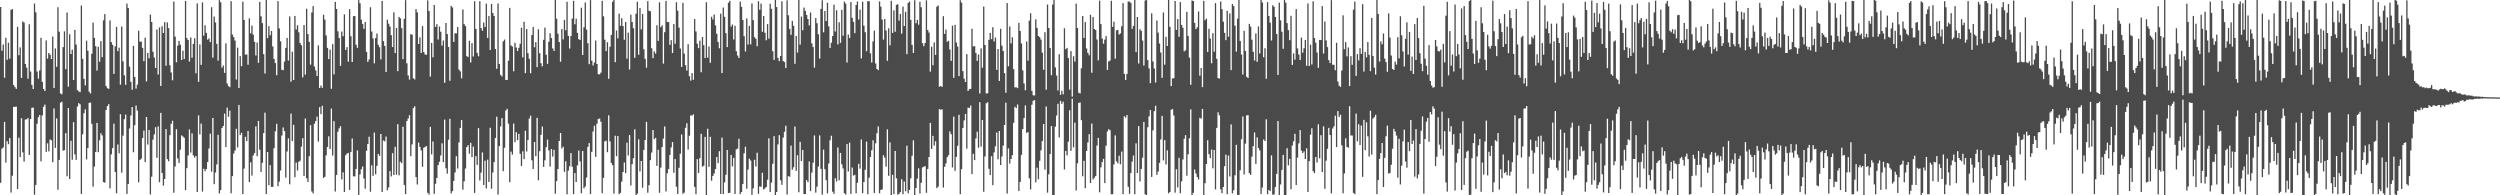 <?xml version="1.0" encoding="UTF-8"?>
<svg xmlns="http://www.w3.org/2000/svg" width="1920" height="150">
  <path d="M0 5.399h1v135.001H0zM1 38.983h1v75.239H1zM2 34.228h1v79.039H2zM3 59.655h1v33.925H3zM4 29.034h1v95.868H4zM5 45.948h1v62.434H5zM6 32.808h1v77.919H6zM7 44.991h1v60.978H7zM8 7.521h1v140.346H8zM9 7.036h1v127.899H9zM10 65.258h1v16.834H10zM11 66.932h1v15.124H11zM12 68.273h1v13.589H12zM13 20.582h1v124.612H13zM14 42.395h1v63.360H14zM15 36.349h1v84.322H15zM16 59.894h1v30.862H16zM17 16.509h1v100.515H17zM18 17.375h1v106.710H18zM19 49.117h1v42.703H19zM20 51.963h1v39.665H20zM21 60.440h1v30.233H21zM22 18.678h1v100.344H22zM23 54.947h1v36.481H23zM24 65.169h1v17.635H24zM25 68.376h1v14.239H25zM26 2.734h1v146.840H26zM27 9.428h1v132.612H27zM28 54.912h1v40.127H28zM29 60.353h1v29.650H29zM30 54.130h1v34.189H30zM31 29.074h1v94.831H31zM32 62.888h1v25.810H32zM33 68.305h1v13.693H33zM34 69.902h1v10.451H34zM35 31.032h1v85.588H35zM36 45.030h1v65.049H36zM37 40.716h1v75.576H37zM38 41.973h1v65.192H38zM39 45.314h1v62.408H39zM40 28.037h1v96.549H40zM41 67.652h1v15.644H41zM42 37.232h1v76.326H42zM43 51.334h1v39.596H43zM44 5.581h1v140.143H44zM45 24.339h1v98.434H45zM46 71.720h1v7.115H46zM47 72.435h1v5.677H47zM48 36.178h1v79.537H48zM49 24.066h1v91.272H49zM50 53.158h1v49.112H50zM51 9.568h1v125.817H51zM52 66.542h1v16.459H52zM53 26.293h1v111.119H53zM54 41.456h1v66.672H54zM55 38.120h1v84.556H55zM56 61.506h1v32.337H56zM57 22.984h1v95.582H57zM58 34.196h1v88.596H58zM59 69.241h1v12.579H59zM60 70.199h1v8.989H60zM61 70.789h1v9.316H61zM62 4.253h1v144.676H62zM63 45.168h1v58.013H63zM64 60.587h1v26.449H64zM65 65.595h1v18.424H65zM66 31.244h1v91.190H66zM67 38.983h1v74.659H67zM68 70.394h1v8.600H68zM69 71.774h1v6.980H69zM70 41.333h1v53.770H70zM71 17.340h1v126.025H71zM72 29.101h1v98.772H72zM73 35.458h1v81.307H73zM74 54.242h1v40.172H74zM75 35.947h1v80.924H75zM76 47.396h1v60.322H76zM77 31.576h1v70.794H77zM78 43.898h1v60.095H78zM79 15.637h1v124.257H79zM80 10.788h1v129.569H80zM81 66.110h1v18.348H81zM82 67.800h1v13.714H82zM83 68.211h1v11.833H83zM84 15.677h1v129.031H84zM85 32.351h1v86.178H85zM86 34.467h1v79.223H86zM87 56.790h1v38.234H87zM88 35.601h1v96.523H88zM89 20.637h1v127.799H89zM90 39.258h1v71.683H90zM91 36.613h1v81.142H91zM92 65.033h1v22.655H92zM93 20.354h1v112.273H93zM94 47.088h1v57.050H94zM95 57.855h1v33.701H95zM96 65.109h1v22.929H96zM97 2.782h1v146.088H97zM98 6.092h1v135.178H98zM99 51.179h1v47.507H99zM100 62.810h1v25.886H100zM101 68.894h1v13.341H101zM102 35.225h1v81.719H102zM103 59.096h1v36.994H103zM104 68.044h1v13.015H104zM105 65.002h1v19.930H105zM106 23.581h1v116.438H106zM107 31.992h1v90.827H107zM108 31.996h1v89.868H108zM109 36.753h1v69.221H109zM110 46.972h1v53.318H110zM111 28.970h1v95.447H111zM112 62.511h1v27.342H112zM113 40.636h1v70.428H113zM114 44.726h1v55.127H114zM115 11.135h1v138.202H115zM116 16.912h1v118.769H116zM117 39.756h1v67.497H117zM118 44.153h1v59.056H118zM119 52.165h1v45.540H119zM120 22.630h1v98.571H120zM121 57.247h1v39.850H121zM122 21.048h1v118.950H122zM123 66.067h1v20.592H123zM124 20.174h1v112.633H124zM125 25.337h1v117.266H125zM126 16.979h1v120.472H126zM127 50.500h1v48.634H127zM128 17.226h1v104.987H128zM129 21.628h1v102.249H129zM130 50.112h1v53.712H130zM131 55.665h1v39.476H131zM132 61.643h1v31.092H132zM133 1.154h1v146.873H133zM134 28.097h1v99.735H134zM135 47.803h1v51.445H135zM136 35.064h1v86.631H136zM137 31.396h1v93.717H137zM138 34.320h1v80.631H138zM139 46.077h1v57.931H139zM140 38.929h1v65.885H140zM141 45.371h1v60.477H141zM142 0.693h1v145.323H142zM143 29.231h1v99.915H143zM144 30.738h1v88.641H144zM145 47.241h1v52.202H145zM146 28.782h1v88.397H146zM147 44.333h1v58.044H147zM148 33.730h1v85.613H148zM149 29.400h1v91.563H149zM150 56.308h1v63.468H150zM151 2.599h1v144.865H151zM152 62.837h1v25.778H152zM153 34.120h1v69.084H153zM154 49.824h1v45.125H154zM155 1.854h1v145.275H155zM156 27.414h1v102.211H156zM157 19.379h1v112.171H157zM158 25.223h1v104.607H158zM159 30.441h1v94.047H159zM160 29.530h1v84.468H160zM161 32.339h1v70.310H161zM162 5.522h1v126.295H162zM163 44.266h1v46.369H163zM164 12.672h1v128.779H164zM165 17.259h1v115.233H165zM166 33.697h1v92.551H166zM167 46.554h1v57.016H167zM168 0.105h1v148.415H168zM169 1.764h1v144.184H169zM170 51.988h1v46.331H170zM171 50.346h1v46.360H171zM172 55.962h1v31.304H172zM173 33.268h1v79.655H173zM174 64.157h1v18.482H174zM175 66.157h1v23.515H175zM176 66.968h1v18.029H176zM177 0.870h1v147.616H177zM178 26.497h1v108.774H178zM179 28.529h1v89.377H179zM180 31.109h1v84.485H180zM181 61.079h1v37.846H181zM182 36.597h1v76.641H182zM183 67.589h1v12.985H183zM184 43.123h1v60.673H184zM185 50.818h1v51.196H185zM186 1.306h1v147.706H186zM187 15.378h1v114.109H187zM188 41.969h1v63.117H188zM189 41.791h1v66.569H189zM190 49.712h1v50.946H190zM191 14.060h1v125.735H191zM192 25.594h1v99.081H192zM193 19.641h1v115.236H193zM194 26.644h1v92.830H194zM195 32.100h1v85.449H195zM196 42.671h1v54.423H196zM197 32.670h1v87.299H197zM198 48.219h1v44.667H198zM199 1.438h1v113.581H199zM200 12.474h1v119.581H200zM201 17.788h1v107.227H201zM202 41.593h1v60.616H202zM203 56.491h1v30.050H203zM204 -0.104h1v149.096H204zM205 29.266h1v87.491H205zM206 20.074h1v122.195H206zM207 27.066h1v99.775H207zM208 23.804h1v119.772H208zM209 35.700h1v107.821H209zM210 45.241h1v68.599H210zM211 48.439h1v52.411H211zM212 57.791h1v37.311H212zM213 0.879h1v142.145H213zM214 21.808h1v117.719H214zM215 31.672h1v99.265H215zM216 53.608h1v50.470H216zM217 53.893h1v44.016H217zM218 47.267h1v53.417H218zM219 36.740h1v99.710H219zM220 29.154h1v87.151H220zM221 46.483h1v59.793H221zM222 12.570h1v128.964H222zM223 62.699h1v24.569H223zM224 39.661h1v68.692H224zM225 61.420h1v34.503H225zM226 12.243h1v123.779H226zM227 22.640h1v102.210H227zM228 19.333h1v111.629H228zM229 24.829h1v99.503H229zM230 33.075h1v90.306H230zM231 34.775h1v77.808H231zM232 59.455h1v46.693H232zM233 19.243h1v116.001H233zM234 57.284h1v33.736H234zM235 6.684h1v130.239H235zM236 26.214h1v113.582H236zM237 32.144h1v87.816H237zM238 49.658h1v46.476H238zM239 9.552h1v137.428H239zM240 4.668h1v143.826H240zM241 51.034h1v43.971H241zM242 54.066h1v38.912H242zM243 58.358h1v31.255H243zM244 34.855h1v73.916H244zM245 67.577h1v14.704H245zM246 65.741h1v21.980H246zM247 67.412h1v13.847H247zM248 11.321h1v125.310H248zM249 15.031h1v120.748H249zM250 27.191h1v92.101H250zM251 36.774h1v76.054H251zM252 45.359h1v59.328H252zM253 38.028h1v76.380H253zM254 68.124h1v15.297H254zM255 33.891h1v85.586H255zM256 57.149h1v35.859H256zM257 1.459h1v145.625H257zM258 6.902h1v127.447H258zM259 24.056h1v77.124H259zM260 29.220h1v69.370H260zM261 50.608h1v46.312H261zM262 24.292h1v113.423H262zM263 27.795h1v104.538H263zM264 10.992h1v136.472H264zM265 38.334h1v80.886H265zM266 36.219h1v81.762H266zM267 47.351h1v70.110H267zM268 7.031h1v138.762H268zM269 27.797h1v88.901H269zM270 47.613h1v58.734H270zM271 12.441h1v122.953H271zM272 12.223h1v123.298H272zM273 34.330h1v95.409H273zM274 36.709h1v78.805H274zM275 0.085h1v149.638H275zM276 2.490h1v131.455H276zM277 15.112h1v114.885H277zM278 18.400h1v109.451H278zM279 22.115h1v114.980H279zM280 16.883h1v128.013H280zM281 39.827h1v75.987H281zM282 47.494h1v63.138H282zM283 45.673h1v59.333H283zM284 5.583h1v141.667H284zM285 24.231h1v102.813H285zM286 29.562h1v105.512H286zM287 48.648h1v53.208H287zM288 29.285h1v104.549H288zM289 25.764h1v101.569H289zM290 34.333h1v83.891H290zM291 36.231h1v83.488H291zM292 45.640h1v57.252H292zM293 0.777h1v146.679H293zM294 31.589h1v76.276H294zM295 35.234h1v73.312H295zM296 55.350h1v49.486H296zM297 15.084h1v131.041H297zM298 18.164h1v125.742H298zM299 20.368h1v111.072H299zM300 27.009h1v108.452H300zM301 36.144h1v81.487H301zM302 9.421h1v124.997H302zM303 40.744h1v71.990H303zM304 21.464h1v112.699H304zM305 54.696h1v40.684H305zM306 13.016h1v121.649H306zM307 14.104h1v110.132H307zM308 21.612h1v103.713H308zM309 45.392h1v51.919H309zM310 14.451h1v127.555H310zM311 0.081h1v148.958H311zM312 48.644h1v44.336H312zM313 57.987h1v33.038H313zM314 61.128h1v27.339H314zM315 26.276h1v93.683H315zM316 26.625h1v84.275H316zM317 60.087h1v22.980H317zM318 61.028h1v20.580H318zM319 7.007h1v128.947H319zM320 9.456h1v132.248H320zM321 33.806h1v75.750H321zM322 28.716h1v84.065H322zM323 40.643h1v74.898H323zM324 20.036h1v108.109H324zM325 39.971h1v73.467H325zM326 41.852h1v70.927H326zM327 42.082h1v70.041H327zM328 0.318h1v147.755H328zM329 8.514h1v140.960H329zM330 58.814h1v38.640H330zM331 33.036h1v85.565H331zM332 44.001h1v64.660H332zM333 3.818h1v145.013H333zM334 20.706h1v120.438H334zM335 18.645h1v118.077H335zM336 30.377h1v96.392H336zM337 20.400h1v103.875H337zM338 24.348h1v95.036H338zM339 35.067h1v74.992H339zM340 31.115h1v93.380H340zM341 63.574h1v28.276H341zM342 17.664h1v111.542H342zM343 26.165h1v107.209H343zM344 36.026h1v71.293H344zM345 62.011h1v29.267H345zM346 4.438h1v144.102H346zM347 5.718h1v141.079H347zM348 32.209h1v106.749H348zM349 25.529h1v106.935H349zM350 25.606h1v94.346H350zM351 20.795h1v108.639H351zM352 53.390h1v55.956H352zM353 54.775h1v43.503H353zM354 60.174h1v32.059H354zM355 7.285h1v138.402H355zM356 18.534h1v120.706H356zM357 20.023h1v109.397H357zM358 43.086h1v69.880H358zM359 43.884h1v67.651H359zM360 31.292h1v86.725H360zM361 47.969h1v61.735H361zM362 33.102h1v87.640H362zM363 43.386h1v69.274H363zM364 0.972h1v147.198H364zM365 22.233h1v97.655H365zM366 40.577h1v86.036H366zM367 43.215h1v55.185H367zM368 0.898h1v137.730H368zM369 21.531h1v111.029H369zM370 23.613h1v93.498H370zM371 17.327h1v124.745H371zM372 20.780h1v102.616H372zM373 2.832h1v141.924H373zM374 29.069h1v93.549H374zM375 12.325h1v127.451H375zM376 38.401h1v59.750H376zM377 3.015h1v141.938H377zM378 10.004h1v122.465H378zM379 12.214h1v112.288H379zM380 37.620h1v68.408H380zM381 52.825h1v36.784H381zM382 2.682h1v146.697H382zM383 49.109h1v63.052H383zM384 57.493h1v39.646H384zM385 58.715h1v32.021H385zM386 31.744h1v99.741H386zM387 30.356h1v83.080H387zM388 61.325h1v23.555H388zM389 61.398h1v22.145H389zM390 46.663h1v48.329H390zM391 6.035h1v133.903H391zM392 34.933h1v81.515H392zM393 35.720h1v83.007H393zM394 54.724h1v40.129H394zM395 32.892h1v76.329H395zM396 36.512h1v64.999H396zM397 39.159h1v68.506H397zM398 36.718h1v66.100H398zM399 33.569h1v84.580H399zM400 21.323h1v106.146H400zM401 44.055h1v72.159H401zM402 16.728h1v105.470H402zM403 56.178h1v44.216H403zM404 22.340h1v94.037H404zM405 40.855h1v66.612H405zM406 45.168h1v45.927H406zM407 56.269h1v32.577H407zM408 26.925h1v96.211H408zM409 20.724h1v109.077H409zM410 36.306h1v72.773H410zM411 32.285h1v87.651H411zM412 51.580h1v38.948H412zM413 22.489h1v115.940H413zM414 40.783h1v75.330H414zM415 48.537h1v55.062H415zM416 50.951h1v46.226H416zM417 30.548h1v97.597H417zM418 21.195h1v101.955H418zM419 42.039h1v70.987H419zM420 48.997h1v58.240H420zM421 32.127h1v83.374H421zM422 25.540h1v102.388H422zM423 29.160h1v85.325H423zM424 37.178h1v83.092H424zM425 39.128h1v75.960H425zM426 -0.444h1v149.256H426zM427 14.404h1v124.712H427zM428 25.890h1v103.929H428zM429 32.263h1v76.021H429zM430 47.433h1v54.698H430zM431 22.329h1v91.752H431zM432 30.276h1v82.405H432zM433 15.258h1v116.735H433zM434 23.240h1v100.650H434zM435 1.381h1v147.836H435zM436 27.548h1v103.433H436zM437 37.276h1v90.414H437zM438 27.701h1v89.865H438zM439 14.220h1v113.836H439zM440 0.623h1v148.495H440zM441 18.620h1v114.314H441zM442 14.355h1v125.445H442zM443 25.262h1v101.718H443zM444 30.100h1v85.533H444zM445 30.694h1v93.286H445zM446 5.881h1v142.506H446zM447 42.253h1v73.774H447zM448 20.924h1v123.745H448zM449 1.886h1v141.370H449zM450 22.690h1v113.679H450zM451 33.234h1v79.547H451zM452 49.269h1v60.671H452zM453 0.058h1v148.982H453zM454 46.609h1v70.000H454zM455 50.255h1v50.764H455zM456 48.007h1v48.614H456zM457 31.121h1v89.375H457zM458 49.130h1v45.892H458zM459 56.954h1v34.370H459zM460 57.161h1v33.846H460zM461 55.830h1v37.733H461zM462 0.591h1v147.809H462zM463 12.561h1v124.024H463zM464 30.450h1v78.126H464zM465 39.293h1v68.723H465zM466 32.407h1v84.505H466zM467 60.496h1v28.097H467zM468 35.874h1v72.748H468zM469 26.842h1v98.302H469zM470 1.376h1v125.499H470zM471 -0.490h1v149.130H471zM472 47.786h1v56.445H472zM473 23.408h1v96.566H473zM474 29.495h1v74.888H474zM475 10.431h1v138.663H475zM476 19.809h1v128.332H476zM477 13.961h1v125.518H477zM478 20.019h1v112.077H478zM479 30.539h1v94.286H479zM480 16.873h1v116.071H480zM481 45.008h1v64.585H481zM482 25.108h1v94.270H482zM483 53.368h1v50.385H483zM484 11.244h1v131.215H484zM485 16.880h1v109.191H485zM486 21.652h1v99.854H486zM487 44.370h1v54.938H487zM488 10.520h1v139.188H488zM489 1.389h1v147.347H489zM490 42.021h1v64.982H490zM491 6.200h1v125.431H491zM492 22.587h1v101.051H492zM493 10.719h1v133.394H493zM494 37.813h1v77.329H494zM495 45.200h1v62.300H495zM496 52.044h1v41.546H496zM497 0.874h1v147.170H497zM498 8.239h1v133.921H498zM499 8.680h1v114.299H499zM500 37.072h1v80.103H500zM501 44.626h1v55.201H501zM502 39.478h1v67.389H502zM503 41.107h1v64.762H503zM504 19.391h1v108.009H504zM505 31.384h1v83.683H505zM506 1.807h1v146.277H506zM507 20.870h1v107.868H507zM508 19.446h1v93.553H508zM509 48.845h1v57.624H509zM510 24.730h1v72.413H510zM511 0.678h1v146.372H511zM512 16.804h1v116.259H512zM513 17.061h1v112.773H513zM514 34.460h1v84.541H514zM515 30.884h1v82.325H515zM516 40.740h1v68.442H516zM517 18.380h1v114.299H517zM518 33.613h1v88.537H518zM519 1.725h1v141.698H519zM520 8.177h1v140.744H520zM521 21.220h1v107.655H521zM522 37.253h1v80.827H522zM523 51.411h1v51.847H523zM524 2.157h1v146.622H524zM525 41.122h1v106.805H525zM526 50.100h1v48.049H526zM527 54.191h1v40.497H527zM528 33.967h1v80.943H528zM529 58.508h1v45.745H529zM530 61.884h1v26.745H530zM531 56.182h1v32.578H531zM532 61.302h1v26.489H532zM533 14.640h1v128.867H533zM534 24.171h1v124.944H534zM535 33.517h1v88.708H535zM536 36.951h1v95.882H536zM537 31.210h1v90.311H537zM538 55.504h1v47.264H538zM539 28.404h1v99.553H539zM540 34.763h1v92.586H540zM541 44.612h1v60.504H541zM542 1.756h1v148.181H542zM543 44.303h1v54.556H543zM544 35.622h1v92.523H544zM545 48.246h1v56.814H545zM546 12.875h1v125.863H546zM547 14.971h1v120.141H547zM548 11.138h1v122.109H548zM549 19.471h1v110.382H549zM550 25.908h1v94.667H550zM551 32.273h1v93.027H551zM552 37.092h1v79.019H552zM553 10.507h1v138.434H553zM554 56.114h1v49.506H554zM555 5.777h1v143.243H555zM556 12.832h1v127.264H556zM557 25.435h1v108.775H557zM558 36.138h1v79.048H558zM559 2.031h1v146.265H559zM560 0.603h1v147.487H560zM561 20.449h1v98.552H561zM562 18.859h1v108.925H562zM563 30.328h1v90.913H563zM564 19.750h1v129.189H564zM565 39.330h1v75.375H565zM566 42.672h1v71.474H566zM567 44.506h1v62.033H567zM568 1.249h1v147.858H568zM569 5.263h1v142.196H569zM570 15.363h1v126.012H570zM571 27.809h1v89.942H571zM572 39.521h1v73.168H572zM573 14.132h1v130.792H573zM574 34.163h1v96.067H574zM575 19.859h1v102.017H575zM576 34.088h1v89.190H576zM577 2.595h1v147.009H577zM578 15.480h1v129.233H578zM579 28.570h1v94.166H579zM580 29.822h1v98.085H580zM581 35.550h1v81.746H581zM582 0.990h1v147.840H582zM583 7.487h1v135.728H583zM584 2.768h1v140.692H584zM585 24.425h1v108.221H585zM586 12.292h1v133.212H586zM587 25.135h1v119.554H587zM588 30.924h1v112.642H588zM589 18.496h1v119.557H589zM590 29.639h1v76.598H590zM591 2.882h1v144.624H591zM592 6.750h1v133.503H592zM593 39.369h1v86.453H593zM594 45.970h1v58.561H594zM595 -0.550h1v151.671H595zM596 5.420h1v142.033H596zM597 44.453h1v66.426H597zM598 46.961h1v56.858H598zM599 43.060h1v95.380H599zM600 1.039h1v140.902H600zM601 46.879h1v58.797H601zM602 47.666h1v53.538H602zM603 52.283h1v44.237H603zM604 0.321h1v149.030H604zM605 11.733h1v123.564H605zM606 22.169h1v113.551H606zM607 26.795h1v85.043H607zM608 16.045h1v114.251H608zM609 19.815h1v108.651H609zM610 49.011h1v48.156H610zM611 27.653h1v103.512H611zM612 40.351h1v78.877H612zM613 -0.345h1v148.016H613zM614 34.270h1v74.687H614zM615 12.713h1v110.943H615zM616 23.249h1v91.876H616zM617 5.843h1v143.245H617zM618 8.324h1v140.674H618zM619 11.485h1v126.792H619zM620 14.598h1v125.265H620zM621 19.483h1v104.477H621zM622 9.565h1v137.180H622zM623 33.298h1v99.243H623zM624 36.159h1v88.785H624zM625 51.902h1v52.149H625zM626 13.891h1v134.033H626zM627 17.842h1v125.483H627zM628 26.281h1v101.621H628zM629 44.933h1v59.031H629zM630 6.882h1v122.820H630zM631 0.225h1v149.228H631zM632 24.841h1v90.085H632zM633 8.463h1v121.496H633zM634 16.167h1v122.227H634zM635 2.114h1v146.356H635zM636 20.198h1v105.383H636zM637 36.839h1v70.918H637zM638 32.843h1v71.399H638zM639 27.685h1v119.536H639zM640 3.563h1v145.263H640zM641 24.238h1v112.605H641zM642 7.840h1v131.512H642zM643 34.099h1v79.180H643zM644 17.085h1v121.383H644zM645 32.917h1v84.534H645zM646 7.572h1v118.611H646zM647 27.426h1v101.972H647zM648 1.245h1v147.194H648zM649 2.754h1v146.613H649zM650 48.023h1v62.604H650zM651 26.590h1v105.128H651zM652 29.205h1v80.376H652zM653 1.524h1v147.349H653zM654 13.671h1v115.004H654zM655 16.819h1v118.049H655zM656 25.471h1v108.769H656zM657 3.836h1v144.631H657zM658 1.161h1v139.156H658zM659 15.043h1v110.741H659zM660 7.355h1v122.169H660zM661 44.836h1v62.270H661zM662 1.296h1v147.050H662zM663 19.710h1v120.077H663zM664 24.791h1v105.545H664zM665 39.311h1v69.454H665zM666 0.853h1v148.294H666zM667 0.940h1v135.488H667zM668 40.947h1v79.605H668zM669 48.005h1v67.392H669zM670 31.772h1v76.009H670zM671 23.484h1v124.692H671zM672 48.752h1v61.336H672zM673 52.985h1v49.350H673zM674 53.842h1v43.258H674zM675 1.086h1v147.387H675zM676 5.128h1v140.736H676zM677 15.025h1v130.422H677zM678 30.439h1v88.824H678zM679 14.608h1v106.406H679zM680 23.431h1v104.508H680zM681 46.768h1v52.564H681zM682 21.784h1v113.224H682zM683 34.826h1v74.539H683zM684 0.592h1v149.519H684zM685 25.293h1v108.975H685zM686 8.011h1v141.054H686zM687 24.376h1v91.563H687zM688 3.741h1v133.211H688zM689 3.262h1v146.258H689zM690 15.846h1v132.931H690zM691 10.767h1v136.792H691zM692 25.833h1v111.827H692zM693 5.058h1v144.087H693zM694 19.944h1v119.457H694zM695 9.058h1v137.857H695zM696 41.616h1v70.265H696zM697 2.247h1v146.237H697zM698 1.154h1v144.719H698zM699 15.255h1v121.689H699zM700 34.504h1v85.106H700zM701 40.636h1v67.134H701zM702 0.172h1v150.397H702zM703 17.850h1v126.487H703zM704 15.327h1v121.860H704zM705 18.930h1v110.367H705zM706 1.325h1v147.261H706zM707 5.597h1v134.821H707zM708 33.161h1v95.462H708zM709 35.476h1v92.483H709zM710 33.037h1v94.634H710zM711 0.251h1v147.822H711zM712 23.088h1v106.631H712zM713 25.051h1v95.525H713zM714 54.988h1v39.440H714zM715 35.862h1v78.538H715zM716 50.120h1v54.233H716zM717 32.538h1v79.257H717zM718 42.183h1v66.333H718zM719 5.180h1v139.330H719zM720 4.122h1v139.260H720zM721 66.563h1v17.267H721zM722 66.030h1v18.245H722zM723 66.692h1v17.271H723zM724 12.466h1v131.540H724zM725 25.991h1v102.089H725zM726 22.670h1v102.817H726zM727 32.050h1v88.673H727zM728 31.362h1v87.838H728zM729 37.988h1v62.983H729zM730 46.753h1v56.326H730zM731 19.664h1v108.971H731zM732 59.762h1v29.796H732zM733 19.098h1v112.112H733zM734 32.690h1v87.782H734zM735 35.739h1v76.191H735zM736 58.431h1v29.743H736zM737 0.200h1v148.901H737zM738 2.029h1v127.916H738zM739 54.623h1v43.694H739zM740 60.418h1v32.060H740zM741 62.992h1v24.525H741zM742 41.569h1v72.620H742zM743 69.818h1v12.807H743zM744 68.485h1v14.496H744zM745 68.262h1v12.789H745zM746 22.090h1v111.625H746zM747 35.669h1v82.468H747zM748 35.405h1v87.585H748zM749 40.643h1v65.701H749zM750 46.753h1v54.389H750zM751 41.826h1v71.659H751zM752 71.757h1v6.728H752zM753 37.143h1v75.449H753zM754 51.979h1v40.244H754zM755 5.007h1v142.268H755zM756 34.570h1v85.621H756zM757 71.795h1v7.493H757zM758 71.644h1v6.899H758zM759 30.594h1v99.010H759zM760 25.322h1v109.113H760zM761 30.031h1v89.920H761zM762 20.893h1v121.343H762zM763 31.866h1v85.152H763zM764 28.855h1v83.554H764zM765 53.676h1v48.109H765zM766 37.616h1v84.712H766zM767 62.178h1v38.416H767zM768 22.055h1v104.688H768zM769 35.058h1v85.182H769zM770 39.228h1v72.611H770zM771 56.170h1v39.809H771zM772 71.231h1v7.625H772zM773 2.357h1v146.346H773zM774 50.910h1v63.078H774zM775 20.340h1v105.290H775zM776 33.319h1v88.770H776zM777 28.608h1v90.527H777zM778 53.094h1v41.258H778zM779 67.114h1v14.929H779zM780 67.027h1v15.937H780zM781 67.700h1v12.531H781zM782 17.568h1v129.162H782zM783 23.821h1v115.913H783zM784 33.378h1v85.556H784zM785 54.065h1v45.067H785zM786 64.100h1v26.511H786zM787 69.312h1v11.707H787zM788 31.850h1v70.188H788zM789 46.583h1v54.879H789zM790 15.864h1v121.050H790zM791 10.211h1v135.285H791zM792 69.715h1v10.697H792zM793 73.123h1v4.272H793zM794 73.362h1v3.509H794zM795 14.836h1v125.208H795zM796 21.413h1v107.347H796zM797 27.629h1v110.027H797zM798 28.536h1v94.970H798zM799 30.404h1v85.034H799zM800 40.453h1v67.954H800zM801 53.543h1v41.705H801zM802 24.723h1v105.522H802zM803 68.842h1v12.965H803zM804 3.465h1v144.511H804zM805 21.528h1v112.356H805zM806 36.838h1v81.472H806zM807 57.747h1v38.996H807zM808 3.474h1v146.344H808zM809 -0.242h1v150.021H809zM810 51.738h1v45.538H810zM811 58.010h1v30.694H811zM812 69.461h1v10.247H812zM813 41.600h1v64.005H813zM814 72.782h1v4.684H814zM815 69.627h1v10.142H815zM816 72.427h1v5.646H816zM817 21.698h1v108.445H817zM818 37.760h1v78.200H818zM819 36.762h1v82.593H819zM820 44.590h1v64.200H820zM821 68.884h1v15.776H821zM822 39.256h1v76.542H822zM823 74.165h1v1.593H823zM824 43.189h1v69.985H824zM825 47.310h1v46.905H825zM826 2.787h1v143.521H826zM827 21.516h1v103.991H827zM828 71.234h1v7.837H828zM829 71.772h1v6.906H829zM830 52.439h1v39.858H830zM831 12.252h1v123.183H831zM832 29.171h1v94.328H832zM833 16.939h1v127.556H833zM834 37.218h1v78.709H834zM835 40.568h1v68.854H835zM836 42.422h1v60.665H836zM837 11.318h1v129.255H837zM838 55.872h1v38.977H838zM839 13.050h1v124.768H839zM840 22.251h1v114.265H840zM841 23.087h1v112.136H841zM842 30.351h1v81.450H842zM843 46.311h1v59.566H843zM844 0.507h1v147.226H844zM845 18.497h1v110.007H845zM846 29.599h1v94.793H846zM847 33.599h1v88.413H847zM848 30.404h1v110.219H848zM849 27.737h1v84.130H849zM850 53.709h1v47.193H850zM851 47.201h1v51.953H851zM852 46.501h1v53.513H852zM853 0.544h1v148.641H853zM854 20.641h1v128.483H854zM855 16.651h1v109.710H855zM856 45.040h1v58.936H856zM857 23.364h1v100.559H857zM858 22.933h1v102.561H858zM859 26.507h1v93.116H859zM860 25.647h1v100.520H860zM861 20.175h1v96.265H861zM862 2.431h1v146.649H862zM863 56.716h1v32.603H863zM864 61.377h1v28.949H864zM865 56.835h1v31.506H865zM866 1.153h1v142.306H866zM867 1.160h1v147.617H867zM868 2.183h1v130.745H868zM869 22.173h1v101.977H869zM870 19.933h1v99.499H870zM871 -0.586h1v149.747H871zM872 40.032h1v70.058H872zM873 13.073h1v119.778H873zM874 48.807h1v48.041H874zM875 22.485h1v116.895H875zM876 23.686h1v106.068H876zM877 31.124h1v90.021H877zM878 50.298h1v43.353H878zM879 0.383h1v148.862H879zM880 -0.486h1v150.665H880zM881 46.202h1v51.539H881zM882 52.551h1v36.782H882zM883 63.849h1v20.648H883zM884 10.221h1v125.672H884zM885 47.181h1v52.927H885zM886 52.636h1v32.690H886zM887 63.370h1v17.866H887zM888 15.706h1v118.604H888zM889 25.104h1v106.708H889zM890 33.424h1v91.672H890zM891 40.344h1v66.789H891zM892 59.818h1v29.146H892zM893 9.562h1v113.648H893zM894 49.671h1v57.937H894zM895 28.255h1v98.067H895zM896 35.337h1v80.120H896zM897 0.014h1v148.445H897zM898 20.578h1v126.890H898zM899 66.161h1v18.139H899zM900 60.140h1v23.626H900zM901 60.125h1v28.541H901zM902 0.768h1v147.224H902zM903 22.970h1v107.034H903zM904 14.668h1v129.305H904zM905 28.237h1v92.947H905zM906 1.586h1v146.838H906zM907 19.173h1v120.100H907zM908 21.329h1v101.124H908zM909 39.447h1v67.142H909zM910 38.655h1v65.173H910zM911 9.053h1v125.840H911zM912 27.529h1v90.941H912zM913 44.217h1v61.942H913zM914 65.143h1v18.867H914zM915 0.380h1v150.296H915zM916 0.778h1v147.308H916zM917 17.547h1v112.632H917zM918 22.385h1v110.839H918zM919 21.010h1v114.961H919zM920 8.789h1v129.073H920zM921 58.127h1v32.327H921zM922 52.199h1v38.960H922zM923 66.898h1v16.755H923zM924 0.619h1v149.123H924zM925 15.500h1v125.188H925zM926 14.270h1v111.683H926zM927 39.899h1v67.762H927zM928 22.189h1v96.253H928zM929 29.624h1v91.854H929zM930 48.603h1v66.242H930zM931 25.441h1v103.841H931zM932 39.672h1v75.542H932zM933 2.400h1v143.075H933zM934 45.185h1v53.001H934zM935 59.958h1v26.243H935zM936 60.369h1v28.228H936zM937 1.116h1v144.281H937zM938 7.037h1v141.269H938zM939 16.623h1v126.973H939zM940 25.230h1v102.433H940zM941 30.813h1v87.950H941zM942 8.374h1v140.733H942zM943 28.173h1v91.324H943zM944 10.336h1v125.171H944zM945 53.838h1v41.696H945zM946 3.050h1v145.492H946zM947 4.722h1v141.408H947zM948 19.710h1v114.918H948zM949 39.623h1v71.574H949zM950 14.354h1v136.007H950zM951 -0.316h1v150.017H951zM952 31.446h1v99.304H952zM953 41.871h1v65.088H953zM954 57.267h1v32.160H954zM955 23.705h1v110.267H955zM956 39.155h1v71.199H956zM957 59.006h1v29.592H957zM958 59.913h1v28.559H958zM959 18.310h1v114.687H959zM960 20.415h1v113.907H960zM961 30.525h1v89.805H961zM962 39.839h1v72.407H962zM963 46.435h1v55.308H963zM964 25.663h1v100.166H964zM965 47.446h1v58.068H965zM966 20.322h1v93.357H966zM967 41.080h1v74.447H967zM968 0.003h1v148.926H968zM969 1.908h1v142.136H969zM970 43.998h1v63.126H970zM971 37.050h1v71.258H971zM972 60.486h1v31.150H972zM973 1.633h1v147.483H973zM974 12.285h1v133.595H974zM975 17.394h1v129.346H975zM976 31.114h1v88.258H976zM977 4.051h1v145.442H977zM978 5.150h1v144.177H978zM979 13.071h1v130.518H979zM980 26.100h1v107.433H980zM981 57.558h1v35.397H981zM982 2.051h1v147.958H982zM983 15.624h1v126.070H983zM984 24.374h1v106.158H984zM985 37.425h1v81.578H985zM986 -0.463h1v151.073H986zM987 2.051h1v148.295H987zM988 17.748h1v96.060H988zM989 23.206h1v103.773H989zM990 30.849h1v91.178H990zM991 12.136h1v133.190H991zM992 49.863h1v61.901H992zM993 40.956h1v67.570H993zM994 45.842h1v56.932H994zM995 6.980h1v135.169H995zM996 37.177h1v83.847H996zM997 41.855h1v68.267H997zM998 46.127h1v53.783H998zM999 28.867h1v86.868H999zM1000 40.434h1v77.110H1000zM1001 37.085h1v79.174H1001zM1002 30.679h1v91.419H1002zM1003 50.504h1v63.421H1003zM1004 2.602h1v144.830H1004zM1005 50.699h1v73.075H1005zM1006 34.256h1v69.184H1006zM1007 49.561h1v48.953H1007zM1008 0.986h1v130.515H1008zM1009 29.176h1v103.853H1009zM1010 32.770h1v87.797H1010zM1011 40.276h1v84.522H1011zM1012 52.109h1v43.361H1012zM1013 30.619h1v91.045H1013zM1014 30.756h1v73.096H1014zM1015 4.721h1v127.437H1015zM1016 41.060h1v55.971H1016zM1017 16.547h1v128.431H1017zM1018 31.011h1v92.386H1018zM1019 36.140h1v78.116H1019zM1020 46.160h1v52.045H1020zM1021 48.453h1v55.225H1021zM1022 0.094h1v148.423H1022zM1023 49.641h1v49.049H1023zM1024 49.835h1v47.209H1024zM1025 53.920h1v34.952H1025zM1026 32.862h1v80.062H1026zM1027 62.600h1v22.734H1027zM1028 65.865h1v23.981H1028zM1029 66.760h1v21.379H1029zM1030 54.188h1v57.438H1030zM1031 11.766h1v136.734H1031zM1032 37.782h1v95.450H1032zM1033 32.360h1v73.900H1033zM1034 43.273h1v69.549H1034zM1035 36.440h1v77.006H1035zM1036 66.120h1v15.509H1036zM1037 43.186h1v60.787H1037zM1038 49.750h1v54.366H1038zM1039 7.352h1v140.750H1039zM1040 1.248h1v147.856H1040zM1041 58.265h1v28.970H1041zM1042 41.498h1v67.027H1042zM1043 46.398h1v49.051H1043zM1044 37.025h1v74.395H1044zM1045 41.313h1v55.076H1045zM1046 3.155h1v132.647H1046zM1047 54.976h1v37.099H1047zM1048 39.884h1v75.457H1048zM1049 44.072h1v49.855H1049zM1050 32.318h1v72.376H1050zM1051 42.129h1v78.086H1051zM1052 54.645h1v30.399H1052zM1053 13.724h1v104.998H1053zM1054 43.081h1v48.019H1054zM1055 51.898h1v38.067H1055zM1056 57.242h1v30.874H1056zM1057 -0.101h1v149.204H1057zM1058 10.751h1v127.478H1058zM1059 47.241h1v74.772H1059zM1060 31.752h1v85.789H1060zM1061 33.974h1v75.870H1061zM1062 25.719h1v117.959H1062zM1063 45.022h1v76.195H1063zM1064 47.646h1v57.021H1064zM1065 55.083h1v41.452H1065zM1066 10.284h1v122.973H1066zM1067 28.841h1v103.968H1067zM1068 42.656h1v83.880H1068zM1069 52.952h1v61.251H1069zM1070 53.719h1v45.222H1070zM1071 47.245h1v53.754H1071zM1072 49.611h1v54.492H1072zM1073 28.582h1v107.871H1073zM1074 44.797h1v61.732H1074zM1075 12.487h1v129.168H1075zM1076 27.092h1v100.132H1076zM1077 39.503h1v69.049H1077zM1078 51.050h1v48.559H1078zM1079 29.787h1v94.235H1079zM1080 17.190h1v111.560H1080zM1081 41.938h1v67.180H1081zM1082 24.536h1v91.575H1082zM1083 54.435h1v37.797H1083zM1084 43.471h1v67.120H1084zM1085 56.768h1v51.129H1085zM1086 18.527h1v117.158H1086zM1087 46.018h1v53.131H1087zM1088 13.879h1v123.135H1088zM1089 29.231h1v104.750H1089zM1090 40.855h1v69.644H1090zM1091 48.935h1v51.452H1091zM1092 54.663h1v34.794H1092zM1093 4.479h1v144.184H1093zM1094 45.056h1v61.732H1094zM1095 50.529h1v42.917H1095zM1096 57.341h1v33.215H1096zM1097 34.645h1v74.232H1097zM1098 62.151h1v23.856H1098zM1099 65.673h1v22.166H1099zM1100 67.320h1v14.339H1100zM1101 66.908h1v16.518H1101zM1102 30.672h1v96.855H1102zM1103 35.636h1v84.773H1103zM1104 39.208h1v50.833H1104zM1105 39.537h1v71.562H1105zM1106 38.084h1v76.469H1106zM1107 66.688h1v19.060H1107zM1108 33.660h1v85.891H1108zM1109 47.942h1v52.764H1109zM1110 12.101h1v128.031H1110zM1111 1.365h1v145.775H1111zM1112 57.858h1v32.920H1112zM1113 23.931h1v77.161H1113zM1114 50.433h1v46.464H1114zM1115 41.856h1v69.318H1115zM1116 54.908h1v48.100H1116zM1117 3.458h1v142.845H1117zM1118 43.171h1v81.634H1118zM1119 33.838h1v83.988H1119zM1120 41.855h1v72.573H1120zM1121 52.538h1v49.787H1121zM1122 6.452h1v139.467H1122zM1123 61.261h1v31.819H1123zM1124 4.671h1v137.364H1124zM1125 26.989h1v94.461H1125zM1126 32.063h1v84.456H1126zM1127 37.620h1v78.024H1127zM1128 0.862h1v148.865H1128zM1129 -0.011h1v149.577H1129zM1130 29.812h1v91.711H1130zM1131 41.132h1v68.765H1131zM1132 49.114h1v53.507H1132zM1133 16.022h1v128.979H1133zM1134 38.652h1v81.502H1134zM1135 48.248h1v63.360H1135zM1136 45.069h1v61.735H1136zM1137 5.593h1v141.715H1137zM1138 17.943h1v106.876H1138zM1139 24.574h1v109.510H1139zM1140 45.892h1v62.768H1140zM1141 53.927h1v38.673H1141zM1142 26.739h1v107.961H1142zM1143 35.595h1v80.983H1143zM1144 37.307h1v82.527H1144zM1145 35.129h1v76.892H1145zM1146 0.493h1v147.055H1146zM1147 23.997h1v116.069H1147zM1148 35.359h1v72.317H1148zM1149 43.129h1v65.447H1149zM1150 30.125h1v72.066H1150zM1151 14.519h1v131.066H1151zM1152 17.943h1v112.077H1152zM1153 24.562h1v112.421H1153zM1154 36.066h1v82.538H1154zM1155 10.796h1v122.137H1155zM1156 33.739h1v98.237H1156zM1157 20.501h1v114.111H1157zM1158 40.834h1v82.311H1158zM1159 7.863h1v127.070H1159zM1160 13.868h1v117.951H1160zM1161 21.882h1v102.662H1161zM1162 41.397h1v68.019H1162zM1163 57.452h1v31.109H1163zM1164 6.849h1v141.737H1164zM1165 34.157h1v85.103H1165zM1166 57.686h1v33.437H1166zM1167 59.611h1v31.037H1167zM1168 28.652h1v92.357H1168zM1169 27.485h1v84.969H1169zM1170 64.159h1v19.291H1170zM1171 60.043h1v23.151H1171zM1172 66.261h1v15.153H1172zM1173 0.935h1v143.930H1173zM1174 34.206h1v86.070H1174zM1175 33.933h1v73.304H1175zM1176 28.230h1v87.325H1176zM1177 29.535h1v103.869H1177zM1178 27.069h1v90.234H1178zM1179 50.392h1v57.669H1179zM1180 41.752h1v71.140H1180zM1181 48.171h1v56.626H1181zM1182 0.071h1v147.860H1182zM1183 50.285h1v53.892H1183zM1184 33.104h1v85.523H1184zM1185 41.986h1v66.686H1185zM1186 4.151h1v144.675H1186zM1187 22.005h1v122.969H1187zM1188 16.500h1v120.397H1188zM1189 25.442h1v103.631H1189zM1190 33.422h1v87.436H1190zM1191 18.158h1v104.505H1191zM1192 46.362h1v47.819H1192zM1193 31.736h1v91.024H1193zM1194 63.492h1v21.789H1194zM1195 18.064h1v110.762H1195zM1196 29.062h1v101.820H1196zM1197 33.058h1v90.355H1197zM1198 58.550h1v40.911H1198zM1199 12.636h1v137.669H1199zM1200 2.445h1v144.559H1200zM1201 57.130h1v44.872H1201zM1202 25.274h1v111.219H1202zM1203 36.134h1v77.386H1203zM1204 24.815h1v106.361H1204zM1205 45.752h1v76.753H1205zM1206 55.030h1v42.958H1206zM1207 60.118h1v34.105H1207zM1208 11.995h1v125.901H1208zM1209 13.589h1v121.341H1209zM1210 21.030h1v113.354H1210zM1211 30.250h1v92.187H1211zM1212 54.857h1v41.708H1212zM1213 29.834h1v90.090H1213zM1214 43.630h1v68.847H1214zM1215 28.370h1v87.866H1215zM1216 40.720h1v74.827H1216zM1217 1.355h1v145.912H1217zM1218 7.699h1v132.212H1218zM1219 46.083h1v80.547H1219zM1220 40.753h1v59.846H1220zM1221 43.616h1v51.681H1221zM1222 0.450h1v141.421H1222zM1223 24.466h1v91.596H1223zM1224 9.817h1v128.679H1224zM1225 20.762h1v104.068H1225zM1226 2.360h1v142.530H1226zM1227 17.154h1v124.837H1227zM1228 10.522h1v129.387H1228zM1229 21.856h1v88.401H1229zM1230 33.771h1v100.081H1230zM1231 1.527h1v146.240H1231zM1232 7.467h1v119.627H1232zM1233 36.912h1v69.198H1233zM1234 52.336h1v38.840H1234zM1235 2.779h1v145.446H1235zM1236 23.950h1v119.805H1236zM1237 56.973h1v43.395H1237zM1238 58.164h1v34.326H1238zM1239 31.912h1v94.974H1239zM1240 31.099h1v92.773H1240zM1241 60.326h1v27.014H1241zM1242 61.330h1v22.693H1242zM1243 64.628h1v17.468H1243zM1244 3.369h1v141.882H1244zM1245 15.553h1v111.666H1245zM1246 25.320h1v105.267H1246zM1247 38.500h1v76.552H1247zM1248 21.384h1v102.059H1248zM1249 36.273h1v75.063H1249zM1250 44.426h1v62.521H1250zM1251 37.036h1v70.640H1251zM1252 43.020h1v49.979H1252zM1253 3.914h1v144.273H1253zM1254 40.400h1v81.736H1254zM1255 17.012h1v105.101H1255zM1256 56.598h1v47.239H1256zM1257 2.757h1v133.618H1257zM1258 17.893h1v106.750H1258zM1259 15.485h1v128.491H1259zM1260 13.824h1v110.492H1260zM1261 36.418h1v81.403H1261zM1262 16.668h1v112.797H1262zM1263 26.326h1v84.716H1263zM1264 14.465h1v130.561H1264zM1265 49.470h1v43.108H1265zM1266 1.788h1v132.656H1266zM1267 18.410h1v120.162H1267zM1268 28.619h1v101.688H1268zM1269 35.443h1v80.694H1269zM1270 9.537h1v135.930H1270zM1271 0.518h1v148.158H1271zM1272 23.909h1v101.238H1272zM1273 25.951h1v97.799H1273zM1274 29.595h1v93.397H1274zM1275 7.361h1v139.289H1275zM1276 30.444h1v82.728H1276zM1277 40.510h1v79.046H1277zM1278 38.289h1v77.839H1278zM1279 2.741h1v122.918H1279zM1280 0.718h1v148.557H1280zM1281 4.824h1v141.201H1281zM1282 23.665h1v107.334H1282zM1283 24.755h1v99.598H1283zM1284 22.395h1v114.927H1284zM1285 25.957h1v97.433H1285zM1286 22.659h1v102.786H1286zM1287 29.485h1v96.665H1287zM1288 11.690h1v138.287H1288zM1289 11.404h1v114.556H1289zM1290 32.968h1v88.620H1290zM1291 30.876h1v89.576H1291zM1292 33.241h1v89.488H1292zM1293 17.686h1v109.619H1293zM1294 30.504h1v89.750H1294zM1295 22.283h1v95.746H1295zM1296 38.153h1v84.037H1296zM1297 -1.832h1v151.265H1297zM1298 0.951h1v148.072H1298zM1299 26.317h1v108.788H1299zM1300 38.683h1v80.188H1300zM1301 37.827h1v84.062H1301zM1302 20.971h1v113.717H1302zM1303 31.232h1v95.497H1303zM1304 33.014h1v82.935H1304zM1305 32.355h1v94.208H1305zM1306 20.205h1v123.623H1306zM1307 34.906h1v85.929H1307zM1308 36.331h1v81.450H1308zM1309 33.475h1v87.856H1309zM1310 31.823h1v90.021H1310zM1311 18.384h1v114.335H1311zM1312 31.004h1v97.607H1312zM1313 36.058h1v82.660H1313zM1314 41.175h1v75.643H1314zM1315 6.640h1v141.649H1315zM1316 37.845h1v88.620H1316zM1317 36.412h1v80.816H1317zM1318 39.342h1v80.902H1318zM1319 25.670h1v93.565H1319zM1320 16.839h1v107.652H1320zM1321 27.783h1v92.182H1321zM1322 35.269h1v88.170H1322zM1323 33.110h1v79.566H1323zM1324 1.936h1v147.231H1324zM1325 13.330h1v127.314H1325zM1326 22.500h1v110.527H1326zM1327 32.680h1v75.542H1327zM1328 35.973h1v95.623H1328zM1329 25.048h1v100.272H1329zM1330 25.506h1v97.043H1330zM1331 33.992h1v91.997H1331zM1332 35.563h1v82.174H1332zM1333 0.668h1v149.229H1333zM1334 8.598h1v140.134H1334zM1335 33.872h1v88.157H1335zM1336 36.455h1v83.103H1336zM1337 9.005h1v133.329H1337zM1338 15.016h1v130.322H1338zM1339 9.730h1v128.383H1339zM1340 38.592h1v70.519H1340zM1341 29.273h1v87.043H1341zM1342 6.096h1v131.346H1342zM1343 35.884h1v79.031H1343zM1344 37.731h1v81.048H1344zM1345 29.106h1v91.421H1345zM1346 19.505h1v112.601H1346zM1347 24.255h1v94.771H1347zM1348 35.799h1v100.639H1348zM1349 32.597h1v79.454H1349zM1350 40.998h1v74.715H1350zM1351 2.200h1v146.293H1351zM1352 5.996h1v131.100H1352zM1353 27.896h1v85.452H1353zM1354 35.717h1v81.271H1354zM1355 25.021h1v97.435H1355zM1356 37.990h1v76.776H1356zM1357 29.092h1v81.163H1357zM1358 35.285h1v80.943H1358zM1359 28.219h1v113.161H1359zM1360 29.929h1v115.152H1360zM1361 37.049h1v75.073H1361zM1362 34.396h1v81.110H1362zM1363 33.868h1v84.850H1363zM1364 13.411h1v104.367H1364zM1365 35.681h1v75.575H1365zM1366 25.451h1v89.998H1366zM1367 36.463h1v75.281H1367zM1368 4.504h1v145.396H1368zM1369 0.745h1v147.921H1369zM1370 26.421h1v97.807H1370zM1371 40.719h1v71.771H1371zM1372 40.653h1v76.896H1372zM1373 27.677h1v107.206H1373zM1374 38.170h1v79.041H1374zM1375 37.761h1v72.905H1375zM1376 32.307h1v84.893H1376zM1377 6.483h1v114.602H1377zM1378 36.058h1v79.683H1378zM1379 36.655h1v74.189H1379zM1380 41.348h1v77.319H1380zM1381 37.167h1v83.868H1381zM1382 3.864h1v143.705H1382zM1383 5.069h1v137.875H1383zM1384 28.388h1v107.720H1384zM1385 34.148h1v81.052H1385zM1386 6.306h1v142.900H1386zM1387 35.567h1v89.015H1387zM1388 38.034h1v75.525H1388zM1389 36.067h1v75.237H1389zM1390 38.730h1v86.088H1390zM1391 20.593h1v102.667H1391zM1392 34.703h1v76.768H1392zM1393 29.873h1v84.755H1393zM1394 39.778h1v74.540H1394zM1395 8.326h1v134.084H1395zM1396 17.557h1v125.490H1396zM1397 18.278h1v115.178H1397zM1398 35.812h1v81.134H1398zM1399 25.283h1v90.635H1399zM1400 26.620h1v102.423H1400zM1401 28.198h1v89.339H1401zM1402 28.811h1v86.371H1402zM1403 33.031h1v87.069H1403zM1404 0.286h1v148.401H1404zM1405 2.049h1v135.444H1405zM1406 27.232h1v93.372H1406zM1407 38.259h1v79.616H1407zM1408 32.357h1v111.286H1408zM1409 2.432h1v137.057H1409zM1410 13.651h1v126.024H1410zM1411 27.768h1v103.224H1411zM1412 31.908h1v97.225H1412zM1413 11.162h1v134.814H1413zM1414 31.253h1v82.205H1414zM1415 32.571h1v86.917H1415zM1416 27.920h1v91.121H1416zM1417 1.386h1v146.133H1417zM1418 20.563h1v111.863H1418zM1419 24.541h1v96.137H1419zM1420 32.745h1v99.534H1420zM1421 24.191h1v85.053H1421zM1422 0.681h1v148.624H1422zM1423 0.823h1v148.263H1423zM1424 23.503h1v114.478H1424zM1425 27.638h1v98.434H1425zM1426 25.018h1v121.935H1426zM1427 17.896h1v110.541H1427zM1428 27.154h1v99.656H1428zM1429 25.783h1v102.779H1429zM1430 29.882h1v97.616H1430zM1431 0.058h1v150.190H1431zM1432 28.682h1v89.444H1432zM1433 25.942h1v102.212H1433zM1434 28.784h1v98.808H1434zM1435 16.031h1v118.683H1435zM1436 18.241h1v110.248H1436zM1437 12.481h1v110.602H1437zM1438 28.315h1v96.570H1438zM1439 -1.750h1v143.376H1439zM1440 0.552h1v148.649H1440zM1441 9.469h1v121.714H1441zM1442 28.133h1v97.370H1442zM1443 26.149h1v97.014H1443zM1444 8.093h1v137.740H1444zM1445 23.847h1v108.635H1445zM1446 25.682h1v98.587H1446zM1447 30.163h1v98.449H1447zM1448 21.000h1v124.406H1448zM1449 11.965h1v113.270H1449zM1450 28.283h1v97.420H1450zM1451 28.963h1v99.965H1451zM1452 21.787h1v108.453H1452zM1453 17.350h1v123.586H1453zM1454 33.833h1v105.678H1454zM1455 23.638h1v108.202H1455zM1456 36.994h1v97.158H1456zM1457 9.144h1v139.009H1457zM1458 18.733h1v117.342H1458zM1459 26.961h1v99.873H1459zM1460 31.768h1v94.390H1460zM1461 16.562h1v106.832H1461zM1462 21.745h1v118.239H1462zM1463 22.825h1v109.671H1463zM1464 26.000h1v100.656H1464zM1465 27.132h1v97.355H1465zM1466 2.137h1v147.146H1466zM1467 0.850h1v145.719H1467zM1468 21.576h1v120.386H1468zM1469 28.777h1v93.462H1469zM1470 28.764h1v90.772H1470zM1471 17.404h1v124.689H1471zM1472 16.958h1v111.920H1472zM1473 23.271h1v106.400H1473zM1474 34.856h1v94.485H1474zM1475 1.069h1v149.308H1475zM1476 1.972h1v146.225H1476zM1477 31.983h1v96.680H1477zM1478 33.678h1v97.254H1478zM1479 10.811h1v109.691H1479zM1480 7.210h1v141.917H1480zM1481 4.882h1v144.264H1481zM1482 20.029h1v104.943H1482zM1483 28.434h1v97.993H1483zM1484 4.027h1v135.145H1484zM1485 27.745h1v96.591H1485zM1486 30.215h1v94.513H1486zM1487 16.585h1v103.283H1487zM1488 25.546h1v114.001H1488zM1489 16.104h1v109.956H1489zM1490 28.009h1v101.079H1490zM1491 22.609h1v114.850H1491zM1492 33.656h1v85.025H1492zM1493 0.935h1v148.176H1493zM1494 5.600h1v136.192H1494zM1495 20.340h1v101.494H1495zM1496 17.422h1v114.982H1496zM1497 18.606h1v123.818H1497zM1498 10.094h1v116.787H1498zM1499 30.109h1v93.137H1499zM1500 28.758h1v89.919H1500zM1501 4.732h1v119.685H1501zM1502 23.411h1v117.269H1502zM1503 29.207h1v86.909H1503zM1504 25.420h1v95.922H1504zM1505 29.890h1v93.034H1505zM1506 14.745h1v109.134H1506zM1507 19.360h1v98.714H1507zM1508 17.478h1v108.925H1508zM1509 32.789h1v88.542H1509zM1510 30.483h1v117.941H1510zM1511 0.870h1v148.486H1511zM1512 22.448h1v110.890H1512zM1513 25.113h1v96.332H1513zM1514 38.252h1v88.267H1514zM1515 18.356h1v121.927H1515zM1516 26.478h1v102.226H1516zM1517 27.584h1v90.552H1517zM1518 34.831h1v80.057H1518zM1519 1.449h1v123.044H1519zM1520 3.409h1v145.552H1520zM1521 29.979h1v85.283H1521zM1522 33.535h1v95.680H1522zM1523 23.710h1v111.531H1523zM1524 0.906h1v147.876H1524zM1525 0.843h1v148.040H1525zM1526 2.389h1v146.660H1526zM1527 32.995h1v86.361H1527zM1528 10.895h1v137.195H1528zM1529 2.687h1v135.299H1529zM1530 32.509h1v88.216H1530zM1531 31.604h1v87.126H1531zM1532 28.427h1v99.816H1532zM1533 6.477h1v128.718H1533zM1534 23.482h1v95.572H1534zM1535 27.463h1v91.620H1535zM1536 28.482h1v98.266H1536zM1537 5.602h1v143.440H1537zM1538 1.624h1v147.321H1538zM1539 7.950h1v132.561H1539zM1540 30.372h1v109.499H1540zM1541 9.775h1v113.389H1541zM1542 3.052h1v140.044H1542zM1543 22.820h1v96.200H1543zM1544 26.461h1v94.069H1544zM1545 32.618h1v92.362H1545zM1546 0.408h1v142.815H1546zM1547 20.330h1v109.801H1547zM1548 39.549h1v72.101H1548zM1549 48.128h1v53.749H1549zM1550 47.867h1v56.898H1550zM1551 24.804h1v93.789H1551zM1552 47.287h1v60.297H1552zM1553 47.850h1v59.134H1553zM1554 47.708h1v55.546H1554zM1555 13.308h1v125.225H1555zM1556 47.915h1v53.216H1556zM1557 48.471h1v55.779H1557zM1558 47.073h1v56.607H1558zM1559 50.281h1v70.197H1559zM1560 34.933h1v82.798H1560zM1561 49.648h1v61.009H1561zM1562 45.725h1v58.828H1562zM1563 41.047h1v66.505H1563zM1564 31.498h1v82.186H1564zM1565 35.197h1v66.462H1565zM1566 52.464h1v48.984H1566zM1567 53.338h1v41.014H1567zM1568 54.997h1v38.344H1568zM1569 60.769h1v32.349H1569zM1570 46.624h1v51.625H1570zM1571 35.078h1v79.924H1571zM1572 49.167h1v45.911H1572zM1573 57.319h1v35.853H1573zM1574 65.205h1v21.243H1574zM1575 65.666h1v19.858H1575zM1576 66.784h1v16.998H1576zM1577 44.193h1v66.719H1577zM1578 51.116h1v43.887H1578zM1579 57.989h1v32.360H1579zM1580 60.895h1v30.014H1580zM1581 58.231h1v29.961H1581zM1582 38.063h1v64.119H1582zM1583 46.991h1v43.940H1583zM1584 52.680h1v40.766H1584zM1585 57.873h1v32.203H1585zM1586 62.761h1v26.053H1586zM1587 66.481h1v16.414H1587zM1588 64.298h1v20.525H1588zM1589 67.521h1v15.376H1589zM1590 32.835h1v70.319H1590zM1591 0.972h1v147.722H1591zM1592 53.633h1v45.023H1592zM1593 57.777h1v37.429H1593zM1594 63.827h1v23.110H1594zM1595 41.968h1v73.004H1595zM1596 69.094h1v13.541H1596zM1597 68.459h1v13.856H1597zM1598 69.017h1v11.756H1598zM1599 22.307h1v111.029H1599zM1600 34.931h1v84.543H1600zM1601 32.123h1v91.972H1601zM1602 39.428h1v69.738H1602zM1603 52.538h1v42.589H1603zM1604 40.581h1v72.750H1604zM1605 70.458h1v7.797H1605zM1606 37.201h1v75.318H1606zM1607 50.861h1v41.558H1607zM1608 3.828h1v145.234H1608zM1609 14.828h1v122.824H1609zM1610 70.929h1v8.361H1610zM1611 71.515h1v7.572H1611zM1612 72.201h1v5.871H1612zM1613 25.823h1v108.293H1613zM1614 26.311h1v94.409H1614zM1615 18.715h1v115.587H1615zM1616 34.595h1v83.656H1616zM1617 26.218h1v89.300H1617zM1618 54.487h1v55.096H1618zM1619 36.924h1v84.766H1619zM1620 47.470h1v63.944H1620zM1621 47.445h1v49.969H1621zM1622 23.266h1v103.880H1622zM1623 35.255h1v81.580H1623zM1624 46.877h1v57.022H1624zM1625 69.356h1v11.358H1625zM1626 6.191h1v143.409H1626zM1627 15.872h1v117.778H1627zM1628 18.228h1v108.678H1628zM1629 26.851h1v91.928H1629zM1630 30.969h1v91.267H1630zM1631 42.238h1v78.065H1631zM1632 67.000h1v18.980H1632zM1633 67.929h1v14.108H1633zM1634 70.679h1v8.563H1634zM1635 17.987h1v128.776H1635zM1636 27.026h1v102.031H1636zM1637 27.811h1v111.974H1637zM1638 53.842h1v48.074H1638zM1639 56.135h1v40.263H1639zM1640 52.149h1v45.797H1640zM1641 50.552h1v48.915H1641zM1642 29.787h1v81.779H1642zM1643 47.222h1v59.908H1643zM1644 13.475h1v134.011H1644zM1645 44.534h1v58.641H1645zM1646 72.356h1v5.020H1646zM1647 73.166h1v3.969H1647zM1648 14.770h1v125.376H1648zM1649 20.295h1v119.362H1649zM1650 22.022h1v98.834H1650zM1651 27.353h1v111.982H1651zM1652 28.628h1v86.856H1652zM1653 30.340h1v81.871H1653zM1654 53.279h1v48.519H1654zM1655 24.764h1v104.853H1655zM1656 66.728h1v21.234H1656zM1657 4.780h1v144.474H1657zM1658 20.930h1v109.599H1658zM1659 27.656h1v104.234H1659zM1660 52.038h1v48.789H1660zM1661 28.795h1v102.701H1661zM1662 -0.137h1v150.221H1662zM1663 50.815h1v51.842H1663zM1664 57.981h1v33.031H1664zM1665 69.460h1v11.292H1665zM1666 41.823h1v63.941H1666zM1667 71.599h1v9.700H1667zM1668 69.597h1v10.088H1668zM1669 71.366h1v6.641H1669zM1670 41.594h1v69.590H1670zM1671 21.691h1v108.448H1671zM1672 33.229h1v86.396H1672zM1673 45.367h1v62.821H1673zM1674 50.920h1v53.911H1674zM1675 39.013h1v76.614H1675zM1676 73.183h1v3.344H1676zM1677 43.187h1v69.986H1677zM1678 46.258h1v48.043H1678zM1679 2.807h1v143.557H1679zM1680 16.892h1v126.340H1680zM1681 71.731h1v6.830H1681zM1682 71.223h1v7.794H1682zM1683 71.768h1v7.275H1683zM1684 12.258h1v123.186H1684zM1685 30.422h1v92.217H1685zM1686 18.213h1v125.456H1686zM1687 36.116h1v79.393H1687zM1688 38.745h1v72.703H1688zM1689 41.519h1v62.669H1689zM1690 11.259h1v129.376H1690zM1691 22.116h1v109.177H1691zM1692 65.616h1v19.118H1692zM1693 9.017h1v132.004H1693zM1694 23.196h1v112.561H1694zM1695 31.052h1v83.214H1695zM1696 40.312h1v71.593H1696zM1697 1.223h1v145.822H1697zM1698 9.865h1v132.570H1698zM1699 29.445h1v94.849H1699zM1700 34.423h1v89.842H1700zM1701 31.739h1v86.638H1701zM1702 26.609h1v115.036H1702zM1703 55.091h1v40.934H1703zM1704 47.131h1v53.957H1704zM1705 47.320h1v53.206H1705zM1706 0.603h1v148.236H1706zM1707 6.898h1v142.287H1707zM1708 17.014h1v110.113H1708zM1709 36.683h1v78.656H1709zM1710 31.795h1v82.440H1710zM1711 21.562h1v119.408H1711zM1712 33.728h1v78.112H1712zM1713 17.221h1v111.634H1713zM1714 35.811h1v80.563H1714zM1715 2.420h1v146.583H1715zM1716 29.188h1v87.478H1716zM1717 60.760h1v28.654H1717zM1718 63.522h1v21.334H1718zM1719 3.210h1v139.935H1719zM1720 1.029h1v146.239H1720zM1721 26.711h1v110.346H1721zM1722 2.436h1v128.318H1722zM1723 22.856h1v105.064H1723zM1724 -0.597h1v149.730H1724zM1725 31.177h1v87.379H1725zM1726 11.874h1v122.099H1726zM1727 36.052h1v69.060H1727zM1728 22.489h1v116.331H1728zM1729 25.763h1v107.276H1729zM1730 29.923h1v91.160H1730zM1731 46.014h1v58.236H1731zM1732 62.701h1v24.084H1732zM1733 -0.475h1v150.640H1733zM1734 42.768h1v69.950H1734zM1735 54.120h1v39.573H1735zM1736 61.860h1v22.939H1736zM1737 10.429h1v125.616H1737zM1738 28.933h1v100.785H1738zM1739 53.591h1v31.635H1739zM1740 59.652h1v24.668H1740zM1741 55.014h1v41.170H1741zM1742 15.106h1v119.002H1742zM1743 31.624h1v93.319H1743zM1744 40.895h1v64.413H1744zM1745 49.157h1v60.013H1745zM1746 10.276h1v113.398H1746zM1747 33.298h1v77.301H1747zM1748 27.705h1v98.768H1748zM1749 35.230h1v82.179H1749zM1750 0.254h1v148.062H1750zM1751 0.653h1v146.669H1751zM1752 63.249h1v27.624H1752zM1753 60.170h1v23.191H1753zM1754 59.855h1v29.065H1754zM1755 0.812h1v146.995H1755zM1756 16.811h1v121.923H1756zM1757 14.534h1v130.767H1757zM1758 27.321h1v94.047H1758zM1759 1.759h1v146.448H1759zM1760 13.884h1v134.129H1760zM1761 39.511h1v76.308H1761zM1762 21.128h1v100.977H1762zM1763 50.179h1v43.903H1763zM1764 9.349h1v125.182H1764zM1765 29.512h1v95.716H1765zM1766 37.600h1v70.696H1766zM1767 57.462h1v29.241H1767zM1768 0.372h1v149.883H1768zM1769 0.796h1v149.892H1769zM1770 26.277h1v93.030H1770zM1771 17.427h1v114.210H1771zM1772 25.550h1v107.545H1772zM1773 7.552h1v129.119H1773zM1774 53.517h1v41.954H1774zM1775 51.720h1v39.597H1775zM1776 65.021h1v20.425H1776zM1777 0.944h1v148.825H1777zM1778 0.634h1v148.233H1778zM1779 14.379h1v126.695H1779zM1780 26.663h1v97.108H1780zM1781 48.281h1v56.572H1781zM1782 22.112h1v103.036H1782zM1783 49.455h1v57.783H1783zM1784 23.458h1v108.168H1784zM1785 37.617h1v86.047H1785zM1786 2.448h1v143.013H1786zM1787 25.320h1v97.600H1787zM1788 59.704h1v26.895H1788zM1789 62.807h1v23.393H1789zM1790 27.692h1v113.027H1790zM1791 1.117h1v147.413H1791zM1792 17.079h1v118.852H1792zM1793 26.403h1v117.287H1793zM1794 29.117h1v90.690H1794zM1795 8.055h1v141.078H1795zM1796 17.132h1v115.808H1796zM1797 10.460h1v124.872H1797zM1798 40.266h1v76.599H1798zM1799 2.550h1v146.113H1799zM1800 3.087h1v145.138H1800zM1801 18.207h1v121.461H1801zM1802 36.729h1v72.582H1802zM1803 60.177h1v27.588H1803zM1804 -0.438h1v150.792H1804zM1805 21.670h1v120.283H1805zM1806 41.968h1v73.184H1806zM1807 51.673h1v44.992H1807zM1808 23.488h1v110.692H1808zM1809 27.889h1v103.183H1809zM1810 59.177h1v29.168H1810zM1811 59.175h1v28.295H1811zM1812 65.453h1v20.400H1812zM1813 18.449h1v115.179H1813zM1814 30.555h1v92.333H1814zM1815 36.536h1v80.443H1815zM1816 42.932h1v68.905H1816zM1817 24.478h1v102.234H1817zM1818 33.464h1v91.917H1818zM1819 19.854h1v91.013H1819zM1820 41.549h1v74.621H1820zM1821 22.234h1v118.295H1821zM1822 -0.022h1v148.952H1822zM1823 45.347h1v63.542H1823zM1824 37.249h1v70.892H1824zM1825 58.652h1v33.813H1825zM1826 1.625h1v147.480H1826zM1827 12.724h1v132.642H1827zM1828 17.286h1v129.540H1828zM1829 31.807h1v89.146H1829zM1830 8.206h1v140.328H1830zM1831 4.299h1v145.286H1831zM1832 22.809h1v101.507H1832zM1833 13.361h1v130.790H1833zM1834 57.982h1v36.131H1834zM1835 2.039h1v148.005H1835zM1836 11.995h1v129.243H1836zM1837 21.295h1v117.187H1837zM1838 33.951h1v86.332H1838zM1839 -0.476h1v149.709H1839zM1840 0.572h1v150.008H1840zM1841 3.577h1v142.940H1841zM1842 17.691h1v109.702H1842zM1843 30.628h1v91.781H1843zM1844 11.864h1v133.255H1844zM1845 43.212h1v68.164H1845zM1846 42.896h1v66.952H1846zM1847 44.351h1v64.984H1847zM1848 0.283h1v141.196H1848zM1849 14.126h1v128.485H1849zM1850 18.938h1v116.326H1850zM1851 38.904h1v76.642H1851zM1852 48.736h1v57.483H1852zM1853 53.941h1v41.062H1853zM1854 62.208h1v23.192H1854zM1855 63.475h1v22.432H1855zM1856 64.264h1v19.997H1856zM1857 64.950h1v19.776H1857zM1858 66.437h1v18.204H1858zM1859 66.310h1v16.324H1859zM1860 67.132h1v16.986H1860zM1861 66.942h1v15.976H1861zM1862 67.720h1v15.008H1862zM1863 67.218h1v15.672H1863zM1864 67.796h1v15.120H1864zM1865 67.759h1v13.020H1865zM1866 67.391h1v14.218H1866zM1867 65.323h1v16.856H1867zM1868 68.488h1v12.584H1868zM1869 68.498h1v12.287H1869zM1870 68.709h1v12.630H1870zM1871 68.903h1v12.553H1871zM1872 69.606h1v11.014H1872zM1873 68.721h1v11.932H1873zM1874 68.149h1v14.370H1874zM1875 68.436h1v12.461H1875zM1876 68.474h1v12.515H1876zM1877 67.844h1v14.016H1877zM1878 68.741h1v11.713H1878zM1879 69.766h1v10.696H1879zM1880 70.745h1v9.624H1880zM1881 69.188h1v10.879H1881zM1882 69.215h1v10.064H1882zM1883 70.658h1v9.492H1883zM1884 70.285h1v8.995H1884zM1885 69.966h1v8.834H1885zM1886 70.951h1v8.072H1886zM1887 71.723h1v6.765H1887zM1888 71.565h1v7.216H1888zM1889 71.723h1v5.676H1889zM1890 72.409h1v4.955H1890zM1891 72.753h1v4.060H1891zM1892 72.510h1v5.457H1892zM1893 72.653h1v4.896H1893zM1894 73.359h1v3.206H1894zM1895 73.145h1v3.523H1895zM1896 73.268h1v2.973H1896zM1897 73.448h1v2.862H1897zM1898 73.456h1v2.964H1898zM1899 73.958h1v2.371H1899zM1900 74.060h1v1.855H1900zM1901 73.980h1v1.959H1901zM1902 74.208h1v1.517H1902zM1903 74.077h1v1.828H1903zM1904 74.185h1v1.653H1904zM1905 74.439h1v1.179H1905zM1906 74.262h1v1.454H1906zM1907 74.489h1v1.006H1907zM1908 74.554h1v1.000H1908zM1909 74.592h1v1.000H1909zM1910 74.701h1v1.000H1910zM1911 74.716h1v1.000H1911zM1912 74.641h1v1.000H1912zM1913 74.681h1v1.000H1913zM1914 74.768h1v1.000H1914zM1915 74.678h1v1.000H1915zM1916 74.802h1v1.000H1916zM1917 74.802h1v1.000H1917zM1918 74.849h1v1.000H1918zM1919 74.882h1v1.000H1919z" fill="#4a4a4a"></path>
</svg>
